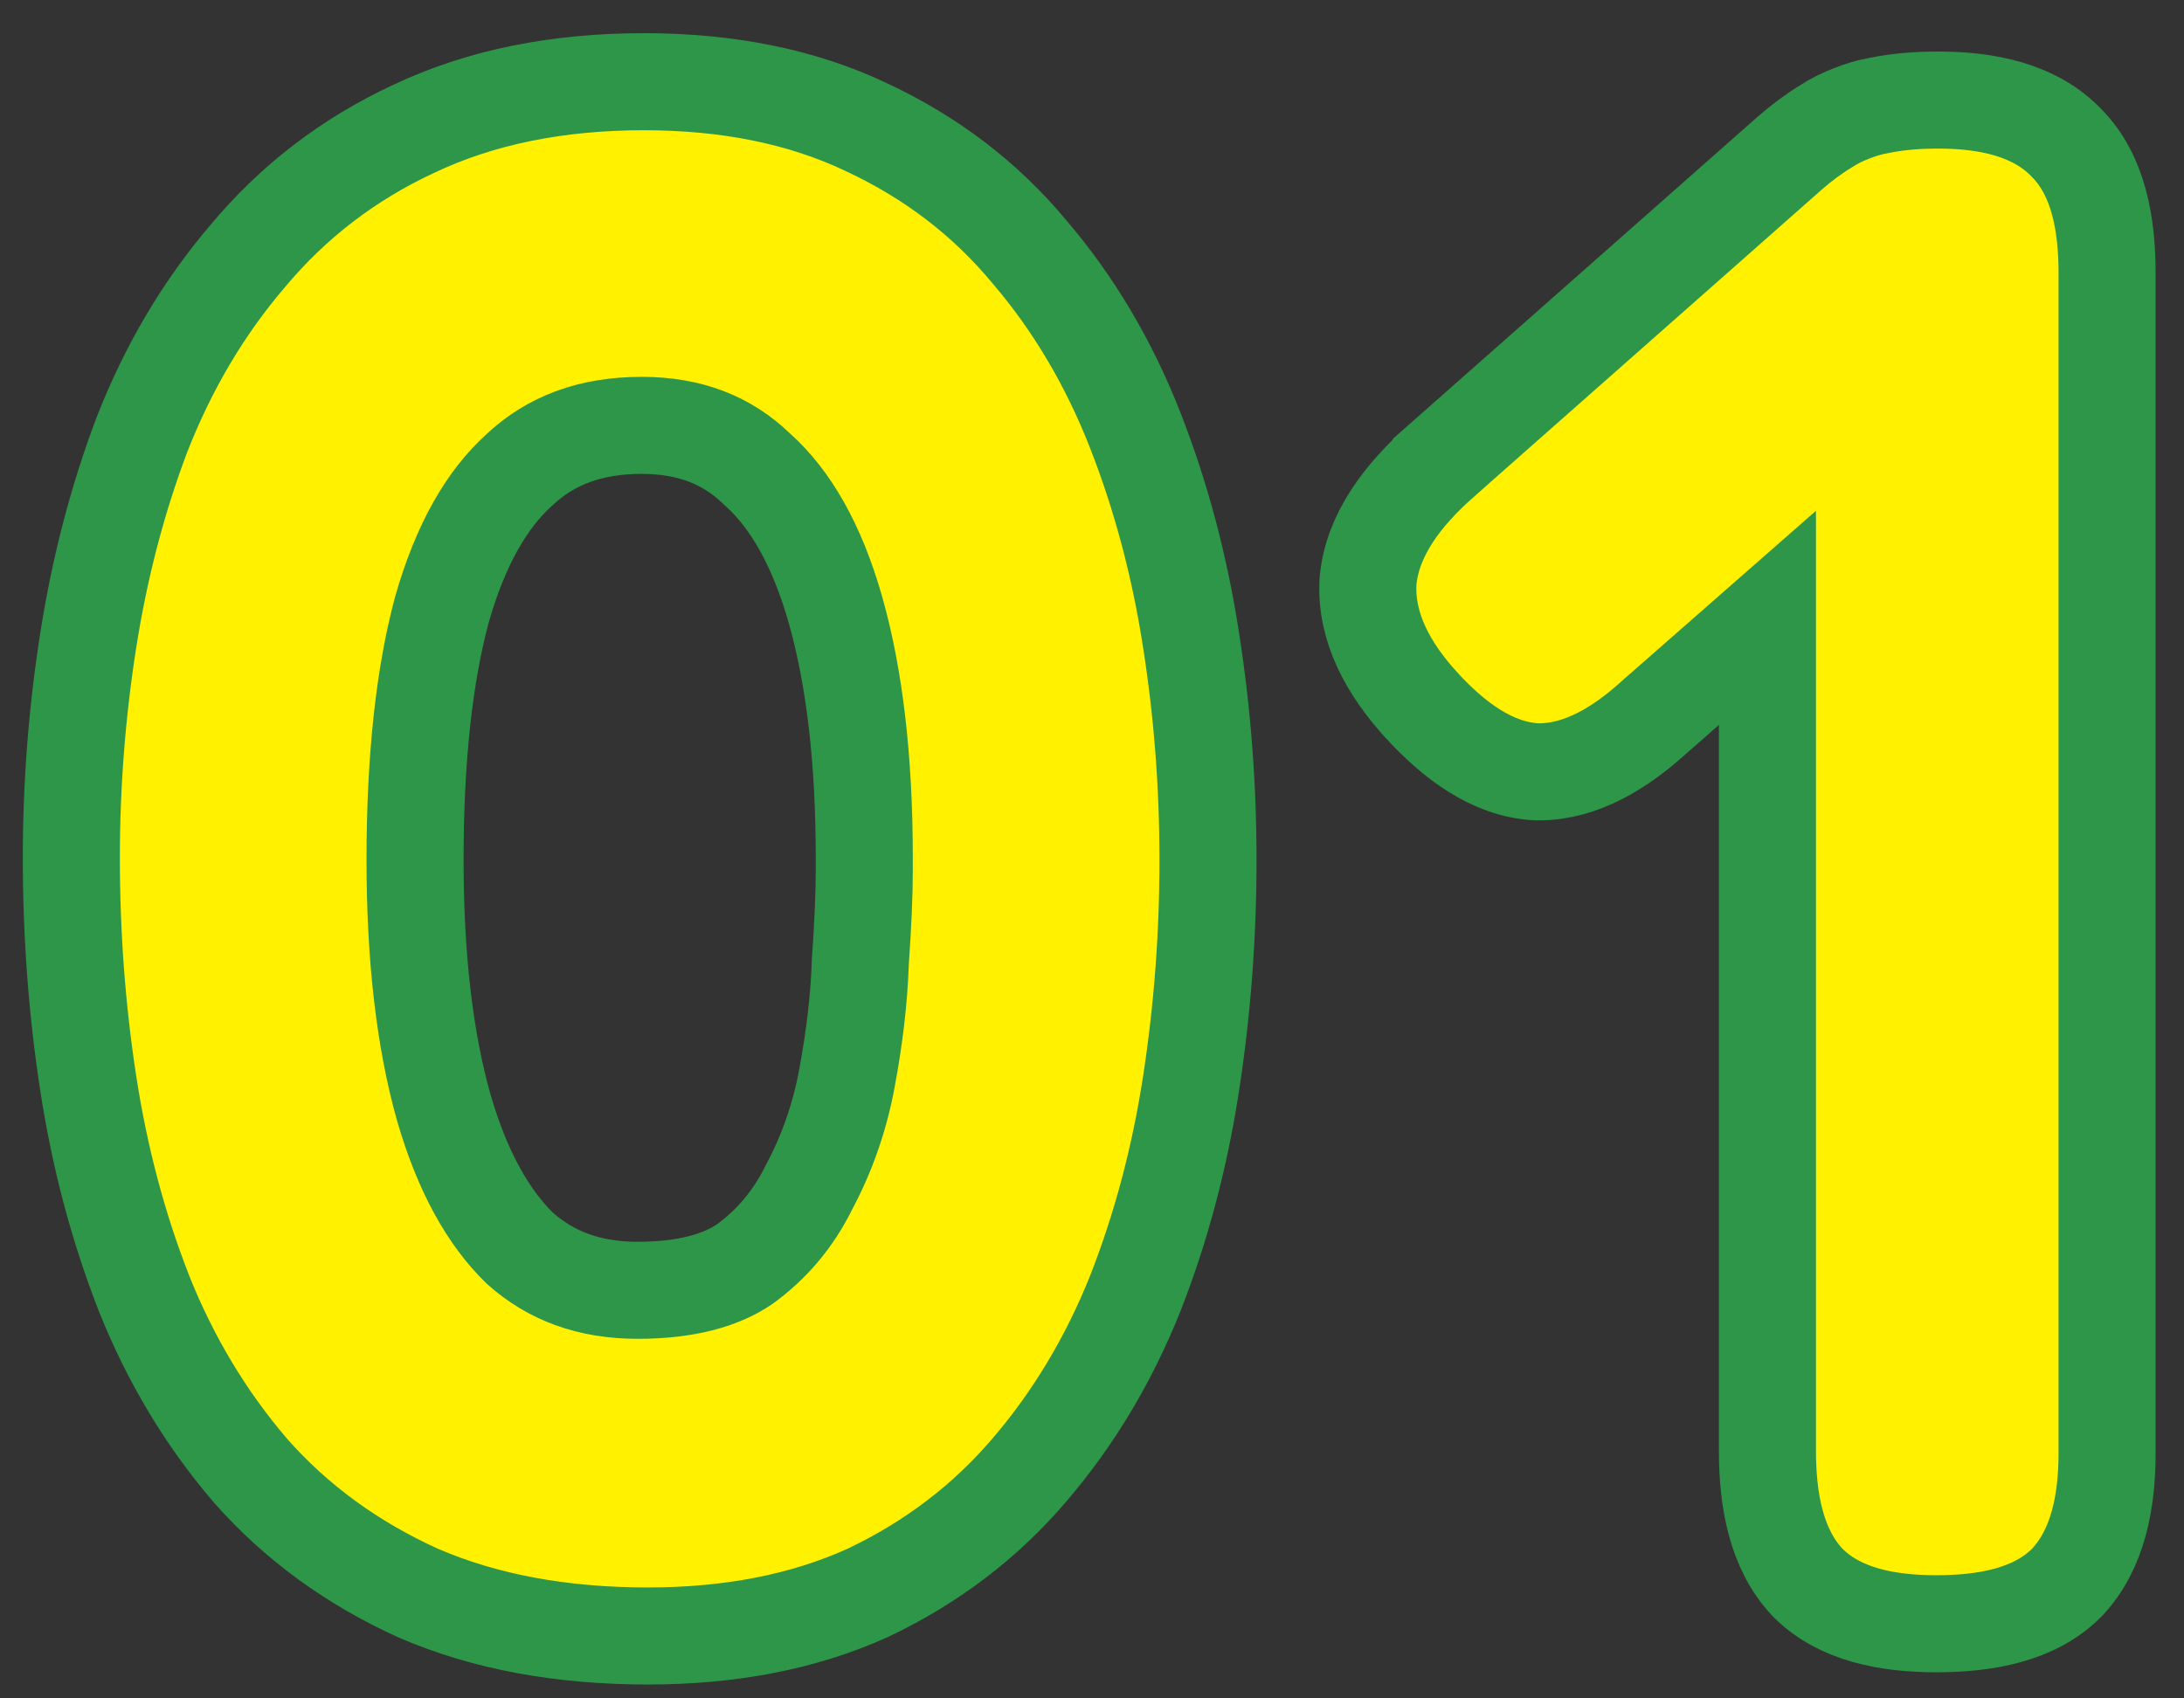 <svg width="45" height="35" viewBox="0 0 45 35" fill="none" xmlns="http://www.w3.org/2000/svg">
<rect x="0" y="0" width="45" height="35" fill="#333333" stroke="none"/>
<path d="M8.608 32.826L8.617 32.83L8.626 32.834C10.008 33.431 11.59 33.714 13.348 33.714C15.028 33.714 16.546 33.429 17.876 32.827L17.885 32.823L17.894 32.819C19.191 32.201 20.299 31.361 21.206 30.298C22.121 29.231 22.848 28.015 23.39 26.659L23.39 26.659L23.393 26.652C23.926 25.292 24.308 23.848 24.542 22.324C24.774 20.817 24.89 19.282 24.89 17.72C24.89 16.186 24.774 14.679 24.542 13.198C24.308 11.675 23.925 10.232 23.393 8.872C22.852 7.489 22.126 6.259 21.211 5.19C20.302 4.094 19.176 3.238 17.848 2.619C16.512 1.984 14.974 1.684 13.264 1.684C11.496 1.684 9.902 1.999 8.512 2.661C7.18 3.282 6.042 4.154 5.108 5.272C4.192 6.342 3.466 7.573 2.925 8.956L2.925 8.956L2.921 8.967C2.419 10.295 2.052 11.706 1.818 13.197C1.586 14.677 1.47 16.171 1.47 17.678C1.47 19.267 1.586 20.816 1.818 22.324C2.052 23.848 2.434 25.292 2.967 26.652L2.967 26.652L2.969 26.659C3.512 28.016 4.24 29.231 5.155 30.299L5.159 30.304L5.164 30.31C6.103 31.374 7.256 32.212 8.608 32.826ZM16.666 24.472L16.66 24.484L16.654 24.497C16.335 25.134 15.898 25.65 15.337 26.056C14.853 26.382 14.148 26.59 13.138 26.59C12.136 26.59 11.349 26.292 10.712 25.724C10.068 25.097 9.528 24.155 9.143 22.821C8.756 21.452 8.552 19.758 8.552 17.72C8.552 15.621 8.743 13.911 9.104 12.568C9.491 11.205 10.043 10.276 10.699 9.685L10.706 9.679L10.712 9.673C11.344 9.083 12.154 8.766 13.222 8.766C14.221 8.766 14.986 9.075 15.593 9.661L15.606 9.674L15.619 9.685C16.276 10.277 16.829 11.208 17.216 12.574C17.604 13.944 17.808 15.639 17.808 17.678V17.93C17.808 18.401 17.782 19.034 17.726 19.835L17.725 19.852L17.725 19.868C17.699 20.595 17.607 21.385 17.447 22.24C17.297 23.038 17.037 23.78 16.666 24.472ZM37.23 32.596L37.243 32.61L37.256 32.623C37.91 33.277 38.899 33.462 39.895 33.462C40.909 33.462 41.918 33.281 42.576 32.623L42.589 32.61L42.602 32.596C43.226 31.925 43.415 30.949 43.415 29.942V5.624C43.415 4.617 43.237 3.615 42.59 2.956C41.937 2.264 40.943 2.062 39.937 2.062C39.522 2.062 39.108 2.092 38.718 2.173C38.526 2.206 38.339 2.262 38.156 2.335C37.969 2.406 37.792 2.493 37.628 2.6C37.369 2.757 37.121 2.944 36.887 3.147L36.887 3.147L36.881 3.152L29.699 9.494L29.699 9.495C28.908 10.194 28.284 11.011 28.19 11.95L28.188 11.975L28.186 12C28.139 12.943 28.616 13.796 29.287 14.53L29.288 14.532C29.951 15.255 30.742 15.854 31.65 15.905L31.677 15.906H31.705C32.583 15.906 33.391 15.41 34.094 14.77L36.417 12.733V29.9C36.417 30.926 36.603 31.921 37.23 32.596Z" fill="#FFF100" stroke="#2E9649" stroke-width="2"/>
</svg>
